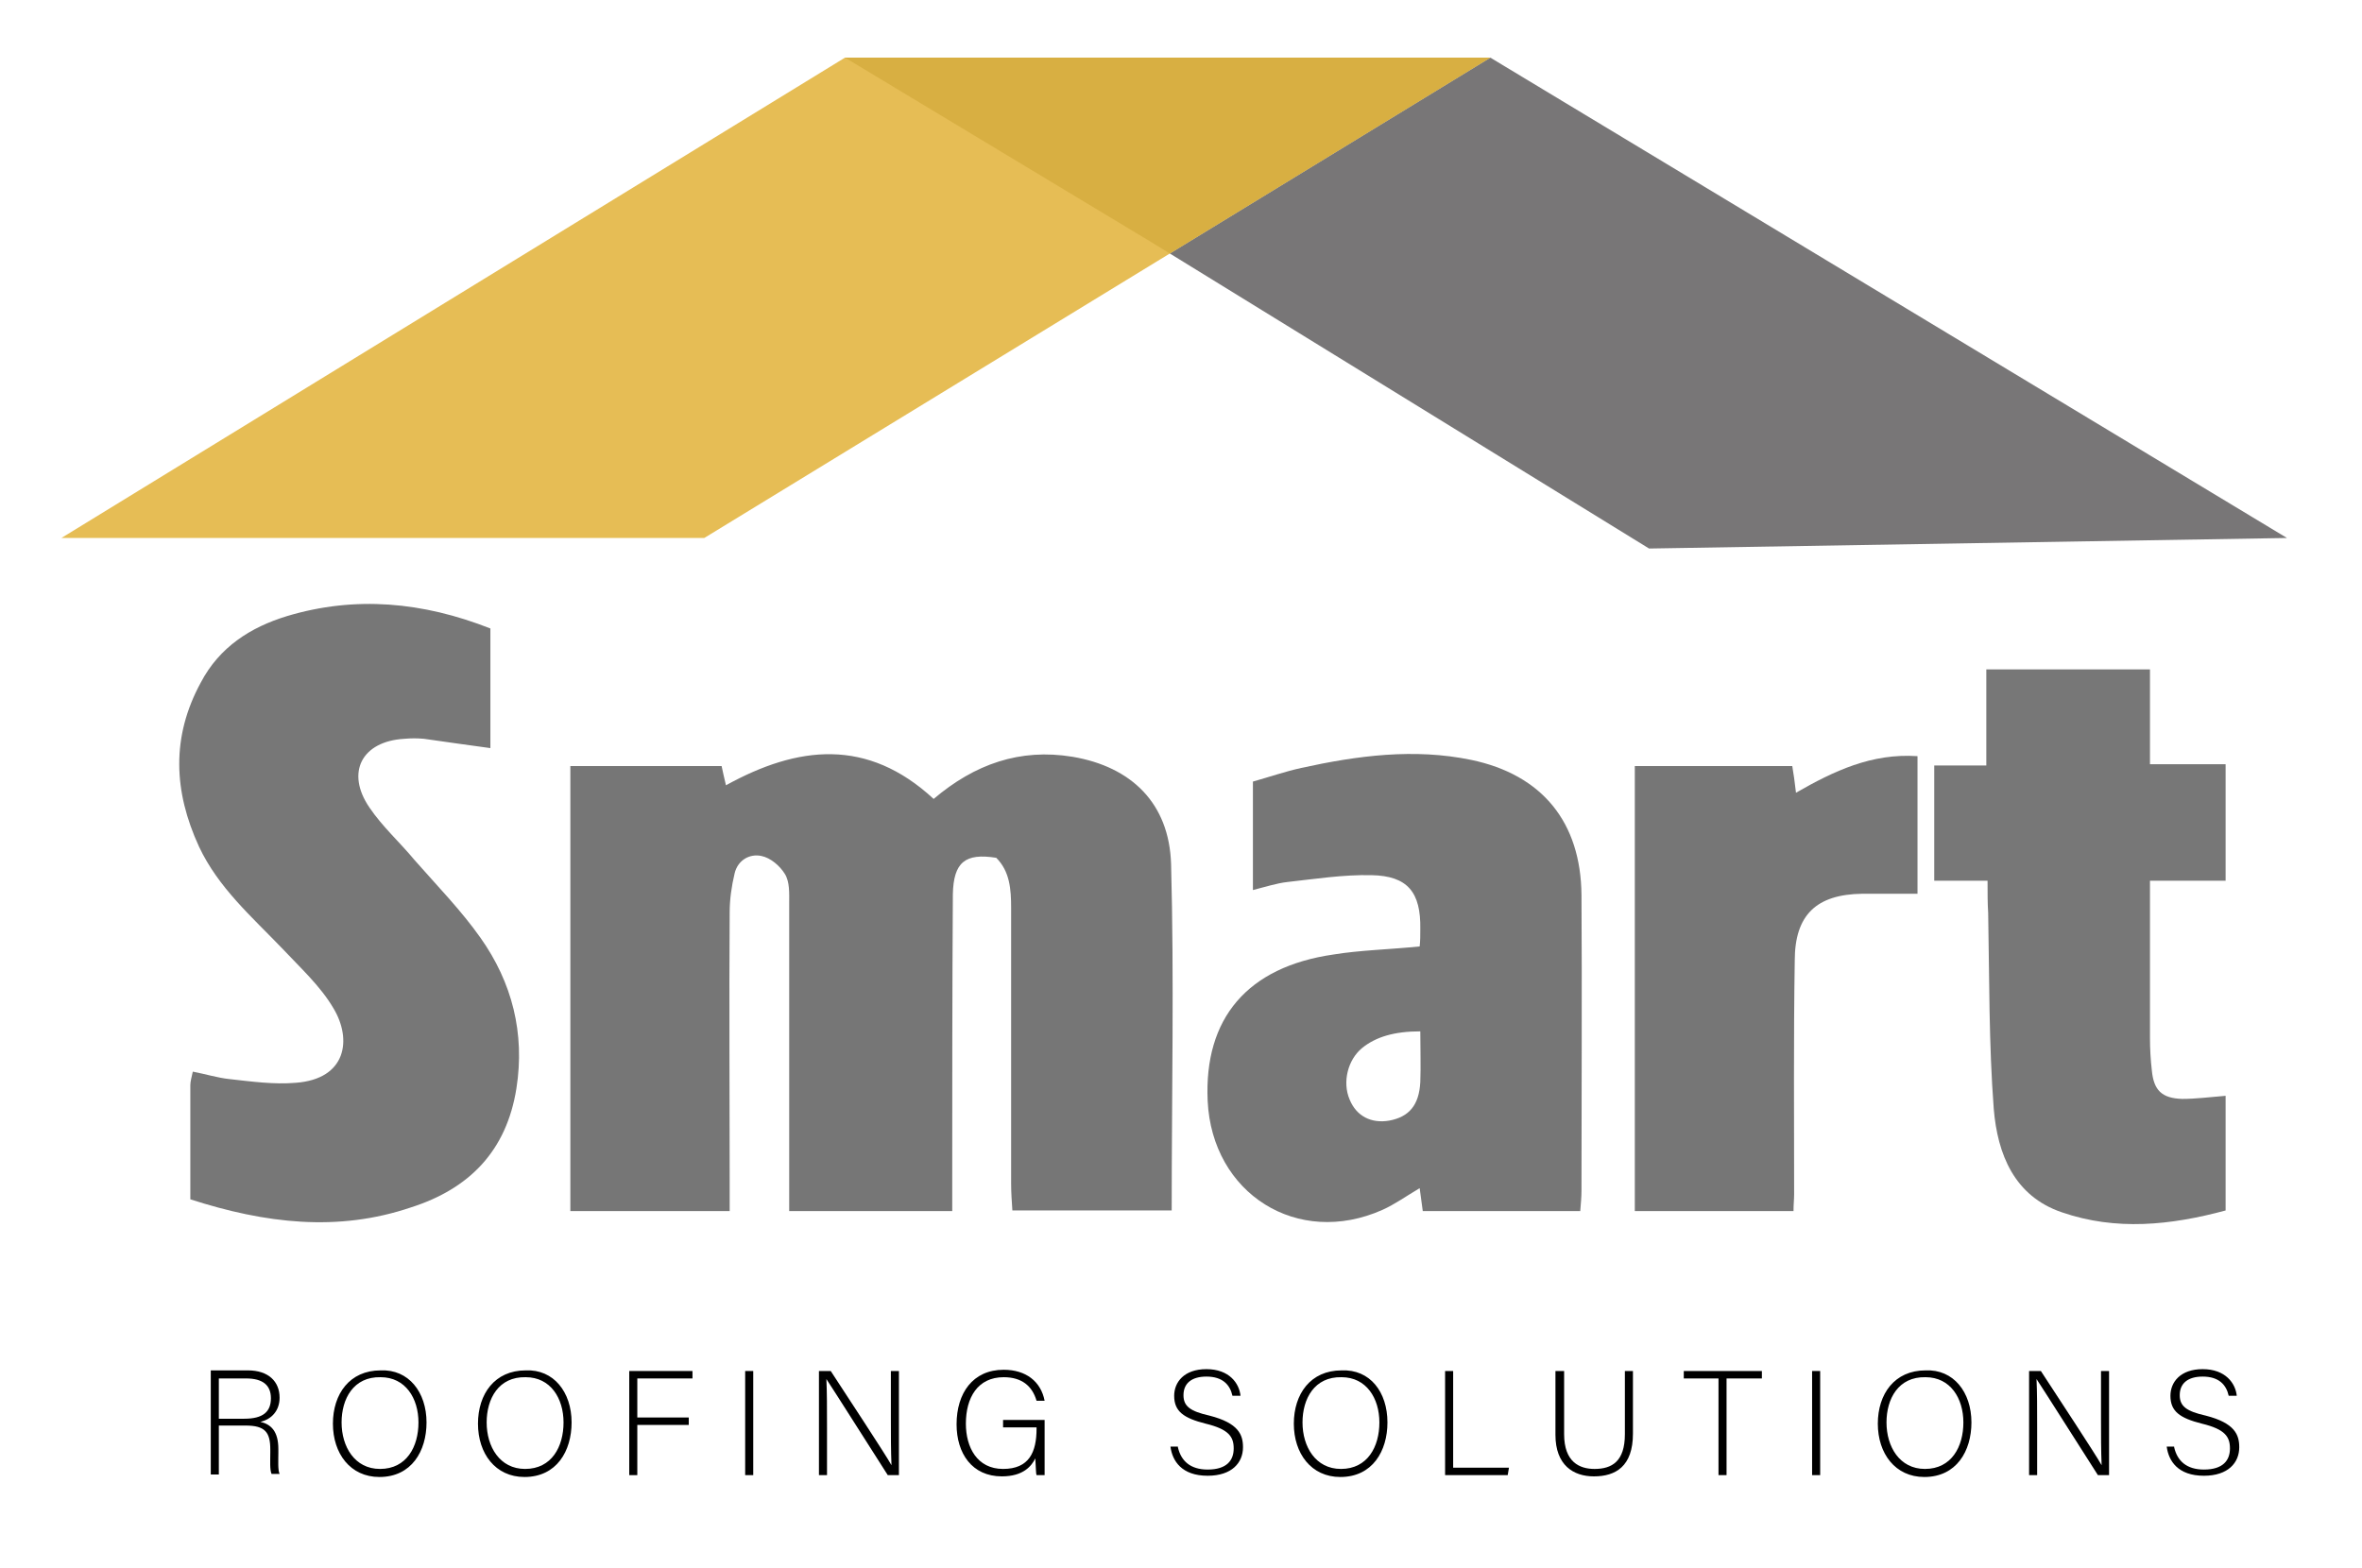 <?xml version="1.0" encoding="utf-8"?>
<!-- Generator: Adobe Illustrator 24.2.2, SVG Export Plug-In . SVG Version: 6.00 Build 0)  -->
<svg version="1.1" id="Layer_1" xmlns="http://www.w3.org/2000/svg" xmlns:xlink="http://www.w3.org/1999/xlink" x="0px" y="0px"
	 viewBox="0 0 381 253" style="enable-background:new 0 0 381 253;" xml:space="preserve">
<style type="text/css">
	.st0{fill:#767676;}
	.st1{fill:#777777;}
	.st2{fill:#E6BD55;}
	.st3{fill:#787677;}
	.st4{fill:#D8AF42;}
</style>
<path class="st0" d="M150.6,128.9c6.6-5.6,13.9-8.2,22.4-6.8c9.5,1.6,15.6,7.5,15.9,17.3c0.5,18.5,0.1,37.1,0.1,55.9
	c-8.6,0-16.9,0-25.7,0c-0.1-1.5-0.2-2.9-0.2-4.3c0-14.8,0-29.7,0-44.5c0-3-0.2-5.9-2.4-8.1c-5-0.8-6.9,0.7-7,5.9
	c-0.1,15.4-0.1,30.8-0.1,46.1c0,1.6,0,3.1,0,5c-8.9,0-17.4,0-26.3,0c0-1.7,0-3.3,0-4.8c0-15,0-30,0-44.9c0-1.6,0.1-3.4-0.7-4.7
	c-0.8-1.3-2.3-2.6-3.8-2.9c-1.9-0.4-3.8,0.7-4.3,2.8c-0.5,2.1-0.8,4.2-0.8,6.3c-0.1,14.3,0,28.6,0,42.9c0,1.7,0,3.4,0,5.3
	c-8.8,0-17.1,0-25.7,0c0-24,0-47.7,0-71.8c8.1,0,16.1,0,24.4,0c0.2,0.9,0.4,1.9,0.7,3.1C128.7,120.3,139.9,119,150.6,128.9z"/>
<path class="st1" d="M30.7,193.5c0-6.4,0-12.4,0-18.4c0-0.6,0.2-1.3,0.4-2.2c2.1,0.4,4,1,5.9,1.2c3.6,0.4,7.2,0.9,10.7,0.6
	c8.2-0.6,9.1-7,6.1-12c-2.1-3.6-5.4-6.6-8.3-9.7c-4.9-5.1-10.3-9.8-13.4-16.4c-4.1-8.9-4.5-17.7,0.3-26.5c3-5.7,8-8.9,13.9-10.7
	c11-3.3,21.9-2.3,32.8,2c0,6.4,0,12.9,0,19.3c-3.7-0.5-7.2-1-10.7-1.5c-1.1-0.1-2.1-0.1-3.2,0c-6.8,0.4-9.5,5.4-5.6,11.1
	c2.1,3.1,4.9,5.6,7.3,8.5c3.6,4.1,7.5,8.1,10.6,12.5c5.1,7.2,7.2,15.4,5.8,24.3c-1.6,10.1-7.6,16.2-17,19.2
	C54.5,198.8,42.8,197.4,30.7,193.5z"/>
<path class="st0" d="M229,152.7c0.1-0.9,0.1-1.8,0.1-2.8c0.1-5.9-2-8.6-7.9-8.7c-4.5-0.1-9,0.6-13.5,1.1c-1.8,0.2-3.6,0.8-5.6,1.3
	c0-5.9,0-11.5,0-17.5c2.5-0.7,5.1-1.6,7.8-2.2c9.1-2,18.2-3.2,27.4-1.3c11.5,2.4,17.7,10.1,17.8,21.8c0.1,15.9,0,31.8,0,47.7
	c0,1-0.1,2.1-0.2,3.3c-8.6,0-16.9,0-25.4,0c-0.2-1.3-0.3-2.4-0.5-3.7c-2.2,1.3-4,2.6-6,3.5c-13.7,6.1-27.5-2.6-28.2-17.6
	c-0.6-13.3,6.4-21.6,20.3-23.6C219.4,153.3,224,153.2,229,152.7z M229.1,166.4c-4.2,0-7.2,0.9-9.4,2.7c-2.3,1.9-3.2,5.5-2,8.3
	c1.1,2.7,3.5,3.9,6.4,3.4c3.2-0.6,4.8-2.5,5-6.2C229.2,171.9,229.1,169.3,229.1,166.4z"/>
<path class="st1" d="M320.6,142.1c-3.1,0-5.7,0-8.6,0c0-6.3,0-12.3,0-18.6c2.7,0,5.3,0,8.4,0c0-5.3,0-10.3,0-15.5c9,0,17.4,0,26.4,0
	c0,5.2,0,10,0,15.3c4.2,0,8.1,0,12.2,0c0,6.3,0,12.3,0,18.8c-3.9,0-7.8,0-12.2,0c0,8.9,0,17.1,0,25.4c0,1.7,0.1,3.5,0.3,5.2
	c0.3,3.2,1.6,4.5,4.9,4.6c2.2,0,4.5-0.3,7-0.5c0,6.1,0,12.2,0,18.5c-8.9,2.4-17.7,3.3-26.4,0.3c-7.7-2.6-10.4-9.4-11-16.7
	c-0.8-10.5-0.7-21.1-0.9-31.6C320.6,145.7,320.6,144.2,320.6,142.1z"/>
<path class="st0" d="M263.7,195.4c0-24,0-47.7,0-71.8c8.5,0,16.8,0,25.4,0c0.2,1.2,0.4,2.5,0.6,4.3c6.1-3.5,12.2-6.4,19.6-5.9
	c0,7.4,0,14.8,0,22.2c-3.1,0-6,0-8.9,0c-7.4,0.1-10.9,3.4-10.9,10.8c-0.2,12.6-0.1,25.1-0.1,37.7c0,0.8-0.1,1.6-0.1,2.7
	C280.8,195.4,272.5,195.4,263.7,195.4z"/>
<g>
	<polygon class="st2" points="136.3,9.3 9.9,86.8 113.6,86.8 240.4,9.3 	"/>
	<polygon class="st3" points="266,88.5 368.9,86.8 240.4,9.3 188.7,40.9 	"/>
	<polygon class="st4" points="185.6,39 136.3,9.3 240.4,9.3 188.7,40.9 	"/>
</g>
<g>
	<path d="M35.3,230.1v7.8H34v-16.8h6c3.3,0,5.1,1.8,5.1,4.4c0,2.1-1.3,3.5-3.1,3.9c1.7,0.4,2.9,1.5,2.9,4.4v0.6
		c0,1.2-0.1,2.8,0.2,3.4h-1.3c-0.3-0.7-0.2-2.1-0.2-3.5v-0.4c0-2.8-0.8-3.9-4-3.9H35.3z M35.3,228.9h4.1c3,0,4.3-1.1,4.3-3.3
		c0-2.1-1.3-3.2-4-3.2h-4.4V228.9z"/>
	<path d="M68.8,229.5c0,4.6-2.4,8.8-7.6,8.8c-4.7,0-7.5-3.8-7.5-8.6c0-4.8,2.7-8.6,7.7-8.6C65.9,220.9,68.8,224.6,68.8,229.5z
		 M55.1,229.5c0,3.9,2.1,7.5,6.2,7.5c4.3,0,6.2-3.6,6.2-7.5c0-3.9-2.1-7.3-6.1-7.3C57,222.1,55.1,225.7,55.1,229.5z"/>
	<path d="M92.2,229.5c0,4.6-2.4,8.8-7.6,8.8c-4.7,0-7.5-3.8-7.5-8.6c0-4.8,2.7-8.6,7.7-8.6C89.3,220.9,92.2,224.6,92.2,229.5z
		 M78.5,229.5c0,3.9,2.1,7.5,6.2,7.5c4.3,0,6.2-3.6,6.2-7.5c0-3.9-2.1-7.3-6.1-7.3C80.4,222.1,78.5,225.7,78.5,229.5z"/>
	<path d="M101.5,221.2h10.2v1.2h-8.9v6.3h8.3v1.2h-8.3v8.1h-1.3V221.2z"/>
	<path d="M121.5,221.2V238h-1.3v-16.8H121.5z"/>
	<path d="M132.1,238v-16.8h1.9c2.6,4,8.8,13.4,9.8,15.2h0c-0.1-2.4-0.1-4.9-0.1-7.6v-7.6h1.3V238h-1.8c-2.5-3.9-8.7-13.7-9.9-15.5h0
		c0.1,2.2,0.1,4.7,0.1,7.7v7.8H132.1z"/>
	<path d="M168.3,238h-1.1c-0.1-0.2-0.1-1.1-0.2-2.7c-0.6,1.2-1.9,2.9-5.4,2.9c-4.8,0-7.3-3.7-7.3-8.4c0-5,2.6-8.8,7.6-8.8
		c3.6,0,6,1.9,6.6,5h-1.3c-0.7-2.4-2.4-3.8-5.3-3.8c-4.2,0-6.1,3.3-6.1,7.5c0,3.8,1.8,7.3,6,7.3c4.2,0,5.4-2.7,5.4-6.5v-0.2h-5.4
		v-1.2h6.7V238z"/>
	<path d="M190,233.5c0.5,2.2,2,3.6,4.8,3.6c3.1,0,4.2-1.5,4.2-3.4c0-1.9-0.8-3.1-4.5-4c-3.6-0.9-5.1-2-5.1-4.5
		c0-2.2,1.6-4.3,5.2-4.3c3.7,0,5.3,2.3,5.5,4.3h-1.3c-0.4-1.8-1.6-3.1-4.2-3.1c-2.4,0-3.7,1.1-3.7,3c0,1.8,1.1,2.6,4.2,3.3
		c4.7,1.2,5.4,3.1,5.4,5.1c0,2.5-1.8,4.6-5.7,4.6c-4.2,0-5.7-2.4-6-4.7H190z"/>
	<path d="M223.8,229.5c0,4.6-2.4,8.8-7.6,8.8c-4.7,0-7.5-3.8-7.5-8.6c0-4.8,2.7-8.6,7.7-8.6C221,220.9,223.8,224.6,223.8,229.5z
		 M210.1,229.5c0,3.9,2.1,7.5,6.2,7.5c4.3,0,6.2-3.6,6.2-7.5c0-3.9-2.1-7.3-6.1-7.3C212,222.1,210.1,225.7,210.1,229.5z"/>
	<path d="M233.1,221.2h1.3v15.6h9l-0.2,1.2h-10.1V221.2z"/>
	<path d="M252.3,221.2v10.2c0,4.5,2.5,5.6,4.9,5.6c2.8,0,4.9-1.2,4.9-5.6v-10.2h1.3v10.1c0,5.3-2.8,6.9-6.3,6.9
		c-3.3,0-6.2-1.8-6.2-6.7v-10.3H252.3z"/>
	<path d="M277.2,222.4h-5.6v-1.2h12.6v1.2h-5.7V238h-1.3V222.4z"/>
	<path d="M293.6,221.2V238h-1.3v-16.8H293.6z"/>
	<path d="M318,229.5c0,4.6-2.4,8.8-7.6,8.8c-4.7,0-7.5-3.8-7.5-8.6c0-4.8,2.7-8.6,7.7-8.6C315.1,220.9,318,224.6,318,229.5z
		 M304.3,229.5c0,3.9,2.1,7.5,6.2,7.5c4.3,0,6.2-3.6,6.2-7.5c0-3.9-2.1-7.3-6.1-7.3C306.2,222.1,304.3,225.7,304.3,229.5z"/>
	<path d="M327.3,238v-16.8h1.9c2.6,4,8.8,13.4,9.8,15.2h0c-0.1-2.4-0.1-4.9-0.1-7.6v-7.6h1.3V238h-1.8c-2.5-3.9-8.7-13.7-9.9-15.5h0
		c0.1,2.2,0.1,4.7,0.1,7.7v7.8H327.3z"/>
	<path d="M350.7,233.5c0.5,2.2,2,3.6,4.8,3.6c3.1,0,4.2-1.5,4.2-3.4c0-1.9-0.8-3.1-4.5-4c-3.6-0.9-5.1-2-5.1-4.5
		c0-2.2,1.6-4.3,5.2-4.3c3.7,0,5.3,2.3,5.5,4.3h-1.3c-0.4-1.8-1.6-3.1-4.2-3.1c-2.4,0-3.7,1.1-3.7,3c0,1.8,1.1,2.6,4.2,3.3
		c4.7,1.2,5.4,3.1,5.4,5.1c0,2.5-1.8,4.6-5.7,4.6c-4.2,0-5.7-2.4-6-4.7H350.7z"/>
</g>
</svg>
